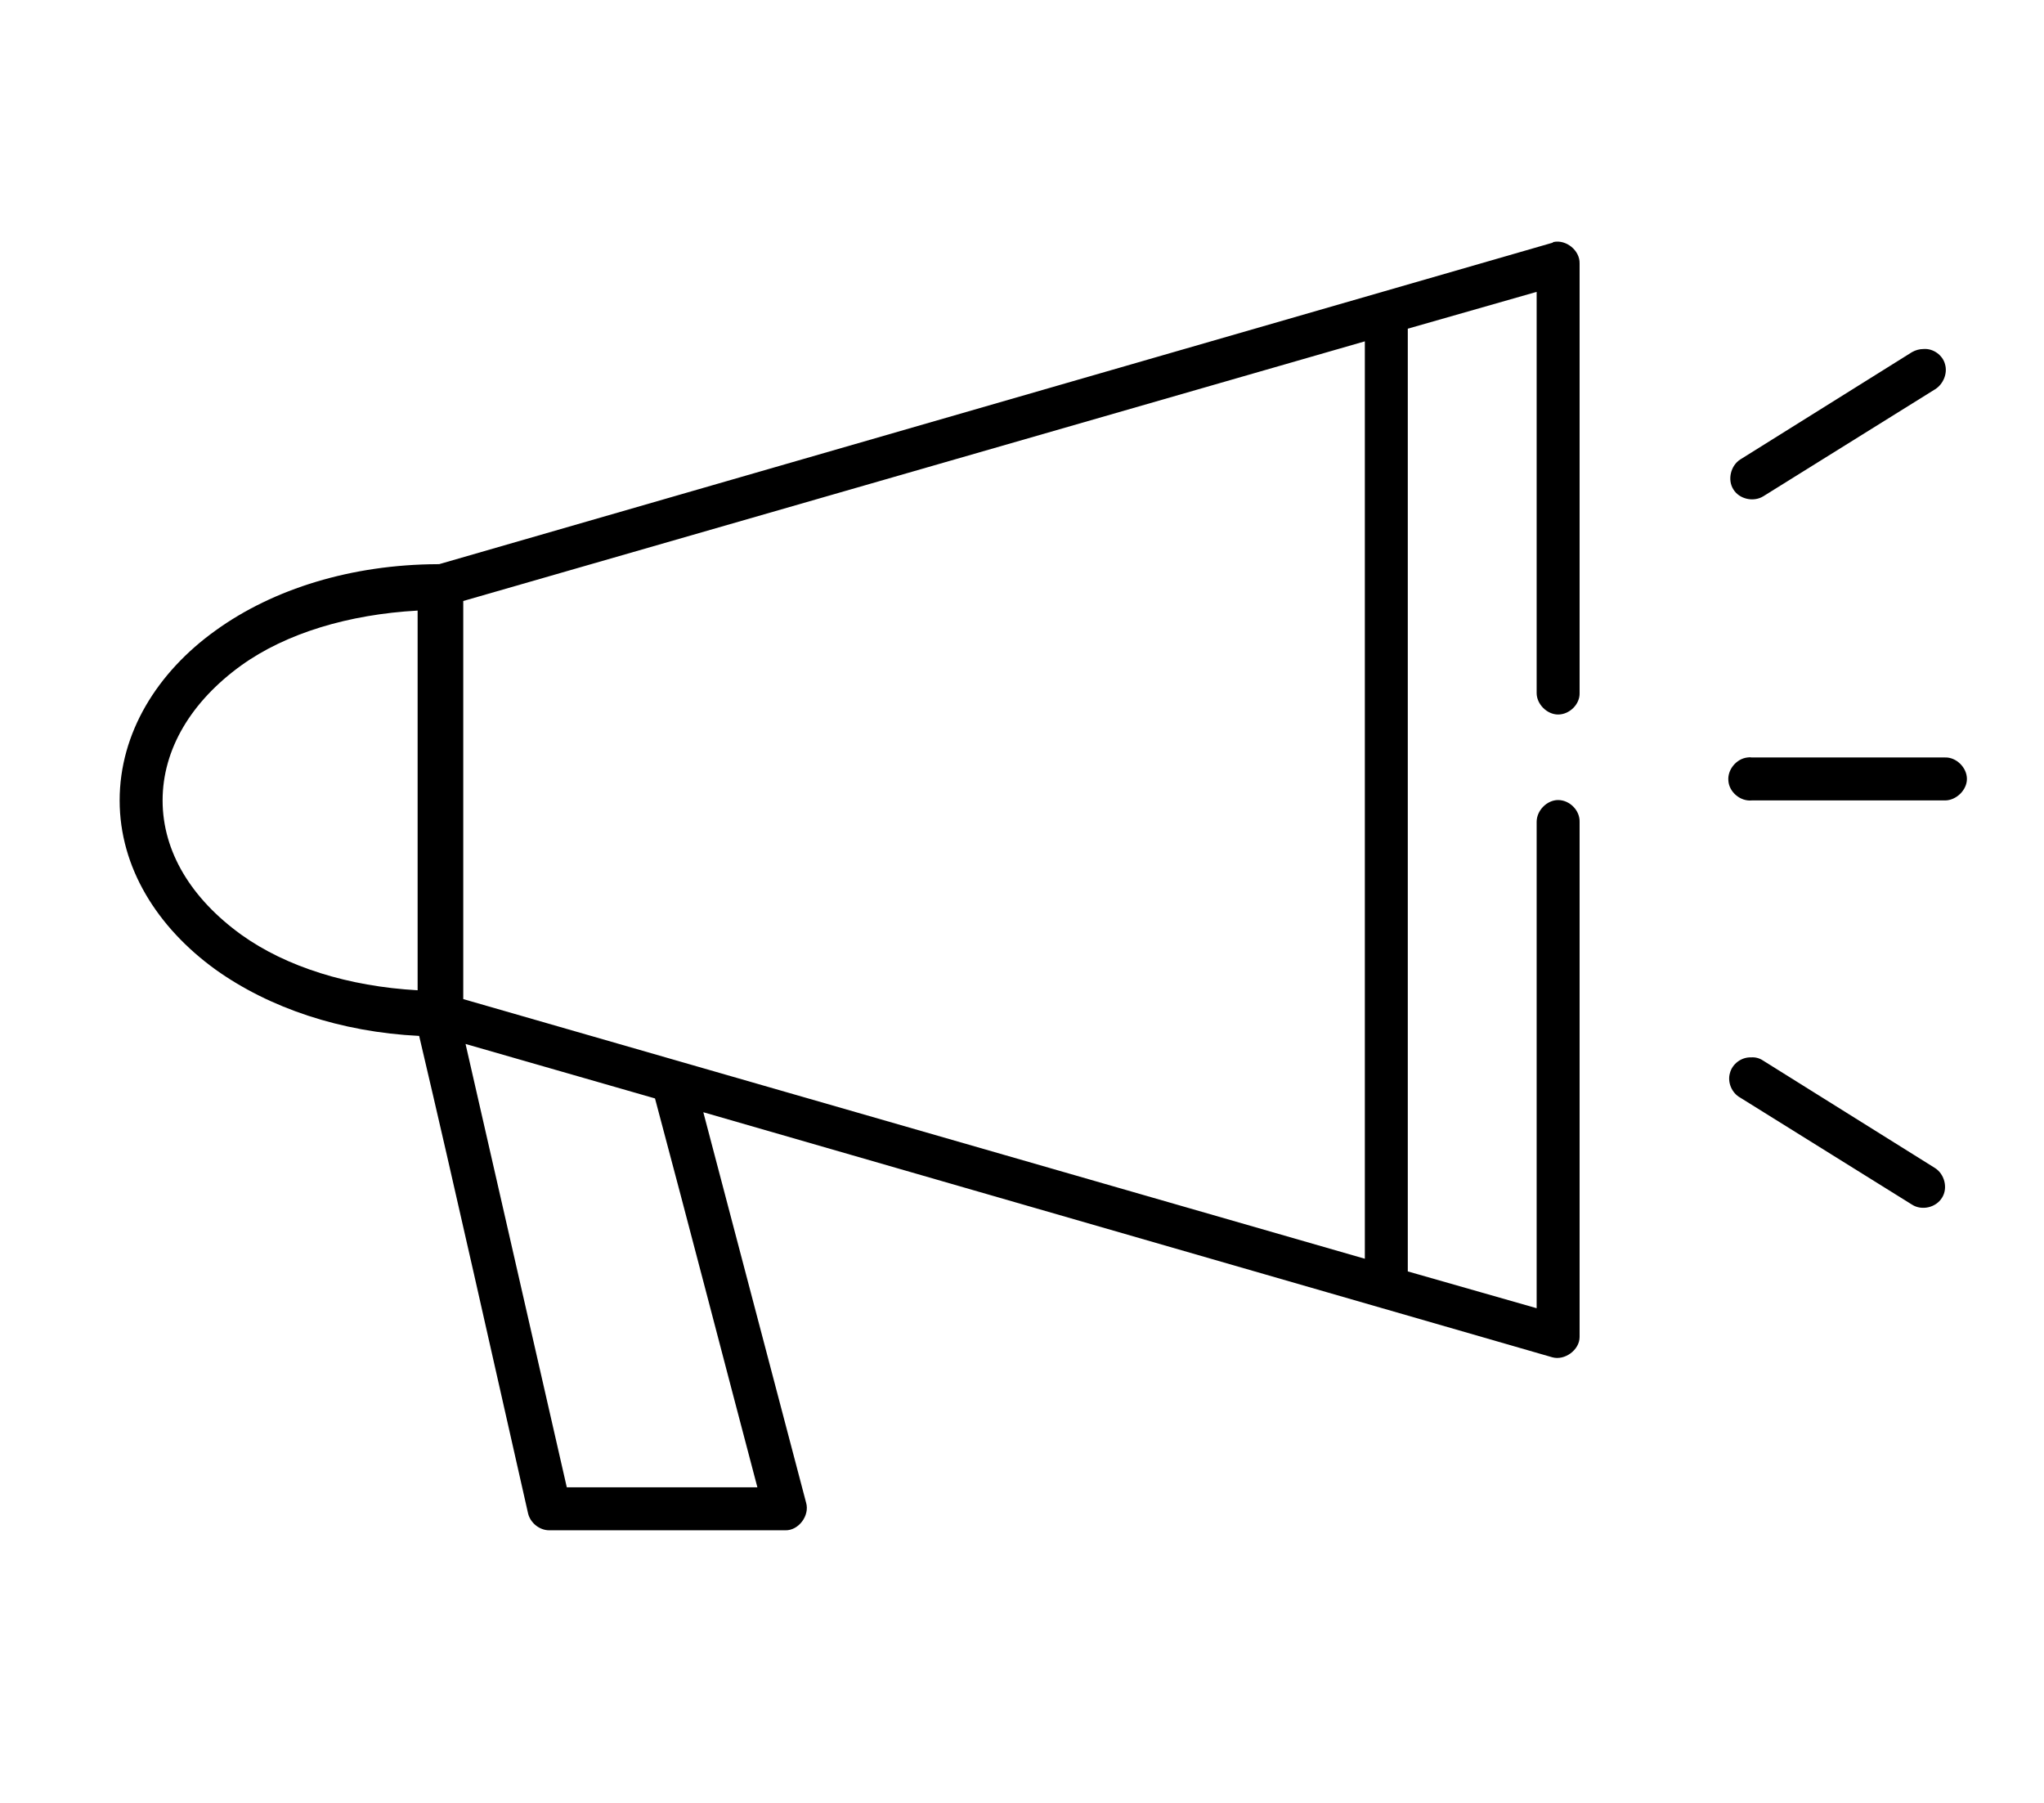 <svg version="1.2" xmlns="http://www.w3.org/2000/svg" viewBox="0 0 533 470" width="533" height="470"><style></style><path fill-rule="evenodd" d="m405.1 63.1c3.3-0.7 6.9 2.2 6.8 5.6v112c0.1 2.9-2.6 5.6-5.6 5.6-2.9 0-5.6-2.7-5.6-5.6v-104.6l-33.6 9.6v245.8l33.6 9.6v-126.8c0-3 2.7-5.7 5.6-5.7 3 0 5.7 2.7 5.6 5.7v134.3c0 3.4-3.9 6.2-7.1 5.3l-221.4-63.9 26.8 101.8c1 3.4-2 7.3-5.4 7.2h-61.6c-2.5 0-4.9-1.9-5.5-4.4-9.4-41.4-18.7-83.3-28.4-124.5-20.5-1-39.1-7.3-53.1-17.3-15.2-11-25-26.6-25-44.1 0-17.6 9.8-33.4 25-44.3 15.1-10.9 35.5-17.2 57.9-17.3h0.4l290.3-83.8q0.1-0.1 0.3-0.2zm-284.3 93.6v103.8l235.1 67.7v-239.2zm386.4-61.7c0.7 2.4-0.5 5.2-2.6 6.5l-44.8 27.9c-2.6 1.6-6.3 0.7-7.8-1.8-1.6-2.5-0.7-6.2 1.8-7.8l44.8-28c0.9-0.5 1.9-0.8 3-0.8 2.5-0.2 5 1.6 5.6 4zm-444.3 78.5c-13 9.4-20.5 21.8-20.5 35.2 0 13.4 7.5 25.6 20.5 35 11.7 8.4 28 13.5 46 14.5v-99c-18 1-34.3 5.9-46 14.3zm393.9 24h50.4c2.9-0.1 5.7 2.6 5.7 5.6 0 2.9-2.8 5.6-5.7 5.6h-50.4c-3 0.3-5.9-2.2-6.1-5.1-0.3-2.9 2.1-5.8 5-6.1q0.6-0.1 1.1 0zm-309 190.3h49.7c-8.9-33.7-17.8-68.1-26.7-101.4l-49.4-14.2zm311.9-111.3l44.8 28c2.6 1.6 3.5 5.3 1.9 7.8-1.6 2.6-5.3 3.4-7.8 1.8l-44.8-27.9c-2.2-1.2-3.4-4-2.7-6.4 0.6-2.4 3-4.2 5.5-4.1 1.1-0.1 2.2 0.2 3.1 0.8z"/><path  d="m10.8 593.9q-1.5 0.7-3.1 1.1-1.5 0.4-3.2 0.4-5.1 0-8.1-2.9-3-2.8-3-7.7 0-4.9 3-7.7 3-2.9 8.1-2.9 1.7 0 3.2 0.4 1.6 0.4 3.1 1.1v4.3q-1.5-1-2.9-1.5-1.4-0.5-3-0.5-2.8 0-4.4 1.8-1.7 1.8-1.7 5 0 3.2 1.7 5 1.6 1.8 4.4 1.8 1.6 0 3-0.5 1.4-0.4 2.9-1.4z"/><path  d="m26.3 583.9q-0.7-0.3-1.3-0.5-0.6-0.1-1.3-0.1-1.9 0-2.9 1.2-1 1.2-1 3.4v7.1h-4.9v-15.3h4.9v2.5q0.9-1.5 2.2-2.2 1.2-0.7 2.9-0.7 0.2 0 0.5 0 0.3 0.1 0.9 0.1z"/><path fill-rule="evenodd" d="m44 587.3v1.4h-11.5q0.2 1.7 1.3 2.6 1.1 0.8 3 0.8 1.5 0 3.1-0.4 1.7-0.5 3.4-1.4v3.8q-1.8 0.6-3.5 0.9-1.7 0.4-3.5 0.4-4.1 0-6.4-2.1-2.3-2.1-2.3-5.9 0-3.8 2.2-5.9 2.3-2.2 6.2-2.2 3.7 0 5.8 2.2 2.2 2.2 2.2 5.8zm-5-1.6q0-1.4-0.8-2.3-0.9-0.8-2.2-0.8-1.4 0-2.3 0.8-0.9 0.8-1.1 2.3z"/><path fill-rule="evenodd" d="m62 586.3v8.7h-4.9v-2.3q-1 1.4-2.2 2.1-1.2 0.6-3 0.6-2.4 0-3.9-1.4-1.5-1.4-1.4-3.6-0.1-2.7 1.8-3.9 1.9-1.3 5.8-1.3h2.9v-0.4q0-1.1-0.9-1.7-0.9-0.5-2.9-0.5-1.5 0-2.9 0.3-1.4 0.3-2.5 0.9v-3.7q1.6-0.4 3.1-0.6 1.6-0.2 3.2-0.2 4.2 0 6 1.7 1.8 1.6 1.8 5.3zm-7.4 1.8q-1.6 0-2.3 0.5-0.8 0.5-0.8 1.6 0 0.9 0.6 1.4 0.6 0.5 1.7 0.5 1.4 0 2.4-0.9 0.9-1 0.9-2.5v-0.6z"/><path  d="m71.9 575.3v4.4h5.1v3.5h-5.1v6.5q0 1.1 0.5 1.4 0.4 0.4 1.6 0.4h2.6v3.5h-4.2q-2.9 0-4.2-1.2-1.2-1.2-1.2-4.1v-6.5h-2.4v-3.5h2.4v-4.4z"/><path fill-rule="evenodd" d="m95.3 587.3v1.4h-11.5q0.2 1.7 1.3 2.6 1 0.8 3 0.8 1.5 0 3.1-0.4 1.6-0.5 3.3-1.4v3.8q-1.7 0.6-3.4 0.9-1.8 0.4-3.5 0.4-4.2 0-6.5-2.1-2.3-2.1-2.3-5.9 0-3.8 2.3-5.9 2.3-2.2 6.2-2.2 3.6 0 5.8 2.2 2.2 2.2 2.2 5.8zm-5.1-1.6q0-1.4-0.8-2.3-0.8-0.8-2.1-0.8-1.4 0-2.3 0.8-0.9 0.8-1.1 2.3z"/><path fill-rule="evenodd" d="m109.4 581.9v-8.2h4.9v21.3h-4.9v-2.2q-1 1.3-2.2 2-1.3 0.6-2.9 0.6-2.8 0-4.6-2.3-1.8-2.2-1.8-5.7 0-3.6 1.8-5.8 1.8-2.3 4.6-2.3 1.6 0 2.8 0.7 1.3 0.6 2.3 1.9zm-3.2 9.9q1.5 0 2.4-1.1 0.8-1.1 0.8-3.3 0-2.2-0.8-3.4-0.9-1.1-2.4-1.1-1.6 0-2.4 1.1-0.9 1.2-0.9 3.4 0 2.1 0.9 3.3 0.8 1.1 2.4 1.1z"/><path fill-rule="evenodd" d="m133.7 581.9q1-1.3 2.2-1.9 1.2-0.7 2.8-0.7 2.9 0 4.7 2.3 1.8 2.2 1.8 5.8 0 3.5-1.8 5.7-1.8 2.3-4.7 2.3-1.6 0-2.8-0.6-1.2-0.7-2.2-2v2.2h-4.9v-21.3h4.9zm3.2 9.9q1.6 0 2.4-1.1 0.8-1.2 0.8-3.3 0-2.2-0.8-3.4-0.8-1.1-2.4-1.1-1.6 0-2.4 1.1-0.8 1.2-0.8 3.4 0 2.1 0.8 3.3 0.8 1.1 2.4 1.1z"/><path  d="m146.8 579.7h4.9l4.1 10.4 3.5-10.4h4.9l-6.4 16.8q-1 2.5-2.3 3.5-1.3 1-3.4 1h-2.9v-3.2h1.6q1.2 0 1.8-0.4 0.6-0.4 0.9-1.4l0.1-0.4z"/><path  d="m174.9 579.7h4.9l3.8 10.6 3.8-10.6h4.9l-6 15.3h-5.4z"/><path  d="m195.1 579.7h4.9v15.3h-4.9zm0-6h4.9v4h-4.9z"/><path fill-rule="evenodd" d="m215.1 592.4q-1 1.3-2.3 2-1.2 0.6-2.8 0.6-2.8 0-4.6-2.2-1.8-2.2-1.8-5.6 0-3.5 1.8-5.7 1.8-2.2 4.6-2.2 1.6 0 2.8 0.7 1.3 0.6 2.3 2v-2.3h4.9v13.8q0 3.6-2.3 5.6-2.4 1.9-6.8 1.9-1.4 0-2.8-0.2-1.3-0.2-2.7-0.6v-3.9q1.3 0.8 2.5 1.1 1.3 0.4 2.5 0.4 2.4 0 3.5-1 1.2-1.1 1.2-3.3zm-3.3-9.6q-1.5 0-2.3 1.1-0.9 1.2-0.9 3.2 0 2.1 0.8 3.2 0.9 1.1 2.4 1.1 1.6 0 2.4-1.1 0.9-1.1 0.9-3.2 0-2-0.9-3.2-0.8-1.1-2.4-1.1z"/><path fill-rule="evenodd" d="m232 579.3q3.9 0 6.2 2.2 2.2 2.1 2.2 5.9 0 3.7-2.2 5.9-2.3 2.1-6.2 2.1-4 0-6.2-2.1-2.3-2.2-2.3-5.9 0-3.8 2.3-5.9 2.2-2.2 6.2-2.2zm0 3.5q-1.6 0-2.5 1.2-0.9 1.2-0.9 3.4 0 2.2 0.9 3.3 0.9 1.2 2.5 1.2 1.6 0 2.4-1.2 0.9-1.1 0.9-3.3 0-2.2-0.9-3.4-0.8-1.2-2.4-1.2z"/><path  d="m255.3 583.9q-0.6-0.3-1.3-0.5-0.6-0.1-1.3-0.1-1.8 0-2.9 1.2-1 1.2-1 3.4v7.1h-4.9v-15.3h4.9v2.5q1-1.5 2.2-2.2 1.2-0.7 2.9-0.7 0.3 0 0.6 0 0.2 0.1 0.8 0.1z"/><path  d="m273.1 585.7v9.3h-4.9v-7.1q0-2-0.1-2.8-0.1-0.7-0.3-1.1-0.3-0.5-0.8-0.7-0.5-0.3-1.1-0.3-1.5 0-2.4 1.2-0.9 1.2-0.9 3.3v7.5h-4.8v-15.3h4.8v2.2q1.1-1.3 2.4-1.9 1.2-0.7 2.7-0.7 2.7 0 4.1 1.7 1.3 1.6 1.3 4.7z"/><path  d="m4.4 601.7v3.2h-2.7q-1 0-1.4 0.4-0.4 0.4-0.4 1.3v1.1h4.1v3.5h-4.1v11.8h-4.9v-11.8h-2.5v-3.5h2.5v-1.1q0-2.5 1.4-3.7 1.3-1.2 4.3-1.2z"/><path  d="m17.9 611.9q-0.6-0.3-1.3-0.5-0.6-0.1-1.2-0.1-1.9 0-3 1.2-1 1.2-1 3.4v7.1h-4.9v-15.3h4.9v2.5q1-1.5 2.2-2.2 1.2-0.7 2.9-0.7 0.3 0 0.6 0 0.3 0.1 0.8 0.1z"/><path fill-rule="evenodd" d="m27.6 607.3q4 0 6.2 2.2 2.2 2.1 2.2 5.9 0 3.7-2.2 5.9-2.2 2.1-6.2 2.1-3.9 0-6.2-2.1-2.2-2.2-2.2-5.9 0-3.8 2.2-5.9 2.3-2.2 6.2-2.2zm0 3.5q-1.6 0-2.5 1.2-0.8 1.2-0.8 3.4 0 2.2 0.8 3.3 0.9 1.2 2.5 1.2 1.6 0 2.5-1.2 0.8-1.1 0.8-3.3 0-2.2-0.8-3.4-0.9-1.2-2.5-1.2z"/><path  d="m53.8 610.2q0.9-1.4 2.2-2.1 1.3-0.8 2.8-0.8 2.6 0 4 1.7 1.4 1.6 1.4 4.7v9.3h-4.9v-8-0.3q0-0.2 0-0.6 0-1.6-0.5-2.4-0.5-0.7-1.5-0.7-1.4 0-2.2 1.2-0.8 1.1-0.8 3.3v7.5h-4.9v-8q0-2.5-0.4-3.3-0.5-0.7-1.6-0.7-1.4 0-2.2 1.2-0.7 1.1-0.7 3.3v7.5h-4.9v-15.3h4.9v2.2q0.9-1.3 2-1.9 1.2-0.7 2.6-0.7 1.6 0 2.8 0.8 1.2 0.7 1.9 2.1z"/><path  d="m83.9 603.3v4.4h5v3.5h-5v6.5q0 1.1 0.4 1.4 0.4 0.4 1.6 0.4h2.6v3.5h-4.2q-2.9 0-4.1-1.2-1.3-1.2-1.3-4.1v-6.5h-2.4v-3.5h2.4v-4.4z"/><path  d="m107.3 613.7v9.3h-4.9v-7.1q0-2-0.1-2.8-0.1-0.7-0.3-1.1-0.3-0.5-0.8-0.7-0.5-0.3-1.1-0.3-1.6 0-2.4 1.2-0.9 1.2-0.9 3.3v7.5h-4.9v-21.3h4.9v8.2q1.1-1.3 2.3-1.9 1.3-0.7 2.8-0.7 2.6 0 4 1.7 1.4 1.6 1.4 4.7z"/><path fill-rule="evenodd" d="m127.1 615.3v1.4h-11.4q0.1 1.7 1.2 2.6 1.1 0.8 3 0.8 1.5 0 3.1-0.4 1.7-0.5 3.4-1.4v3.8q-1.8 0.6-3.5 0.9-1.7 0.4-3.5 0.4-4.1 0-6.4-2.1-2.3-2.1-2.3-5.9 0-3.8 2.2-5.9 2.3-2.2 6.3-2.2 3.6 0 5.7 2.2 2.2 2.2 2.2 5.8zm-5-1.6q0-1.4-0.8-2.3-0.8-0.8-2.2-0.8-1.4 0-2.3 0.8-0.9 0.8-1.1 2.3z"/><path  d="m140.8 602.6h5.9l7.4 14v-14h5v20.4h-5.9l-7.4-14v14h-5z"/><path fill-rule="evenodd" d="m171.3 607.3q3.9 0 6.2 2.2 2.2 2.1 2.2 5.9 0 3.7-2.2 5.9-2.3 2.1-6.2 2.1-4 0-6.2-2.1-2.3-2.2-2.3-5.9 0-3.8 2.3-5.9 2.2-2.2 6.2-2.2zm0 3.5q-1.6 0-2.5 1.2-0.9 1.2-0.9 3.4 0 2.2 0.9 3.3 0.9 1.2 2.5 1.2 1.6 0 2.4-1.2 0.9-1.1 0.9-3.3 0-2.2-0.9-3.4-0.8-1.2-2.4-1.2z"/><path  d="m183.1 617v-9.3h4.9v1.5q0 1.3 0 3.1 0 1.9 0 2.5 0 1.9 0.1 2.7 0.1 0.8 0.3 1.2 0.3 0.5 0.8 0.7 0.5 0.3 1.1 0.3 1.5 0 2.4-1.2 0.9-1.2 0.9-3.3v-7.5h4.9v15.3h-4.9v-2.2q-1.1 1.3-2.4 2-1.2 0.6-2.7 0.6-2.7 0-4-1.6-1.4-1.7-1.4-4.8z"/><path  d="m218.6 613.7v9.3h-5v-7.1q0-2-0.1-2.8 0-0.7-0.3-1.1-0.2-0.5-0.7-0.7-0.5-0.3-1.2-0.3-1.5 0-2.4 1.2-0.8 1.2-0.8 3.3v7.5h-4.9v-15.3h4.9v2.2q1.1-1.3 2.3-1.9 1.3-0.7 2.8-0.7 2.6 0 4 1.7 1.4 1.6 1.4 4.7z"/><path fill-rule="evenodd" d="m233.1 602.6h8.7q3.9 0 6 1.7 2.1 1.8 2.1 5 0 3.2-2.1 4.9-2.1 1.7-6 1.7h-3.5v7.1h-5.2zm5.2 3.8v5.7h2.9q1.6 0 2.4-0.7 0.8-0.8 0.8-2.1 0-1.4-0.8-2.2-0.8-0.7-2.4-0.7z"/><path  d="m264.7 611.9q-0.6-0.3-1.2-0.5-0.7-0.1-1.3-0.1-1.9 0-2.9 1.2-1 1.2-1 3.4v7.1h-4.9v-15.3h4.9v2.5q0.9-1.5 2.1-2.2 1.3-0.7 3-0.7 0.2 0 0.5 0 0.3 0.1 0.8 0.1z"/><path fill-rule="evenodd" d="m274.5 607.3q3.9 0 6.1 2.2 2.2 2.1 2.3 5.9-0.1 3.7-2.3 5.9-2.2 2.1-6.1 2.1-4 0-6.2-2.1-2.3-2.2-2.3-5.9 0-3.8 2.3-5.9 2.2-2.2 6.2-2.2zm0 3.5q-1.7 0-2.5 1.2-0.9 1.2-0.9 3.4 0 2.2 0.9 3.3 0.8 1.2 2.5 1.2 1.6 0 2.4-1.2 0.9-1.1 0.9-3.3 0-2.2-0.9-3.4-0.8-1.2-2.4-1.2z"/><path  d="m286.4 607.7h4.9v15q0 3.1-1.5 4.7-1.4 1.6-4.3 1.6h-2.4v-3.2h0.9q1.4 0 1.9-0.6 0.5-0.6 0.5-2.5zm0-5.9h4.9v4h-4.9z"/><path fill-rule="evenodd" d="m311.3 615.3v1.4h-11.5q0.2 1.7 1.3 2.6 1.1 0.8 3 0.8 1.5 0 3.1-0.4 1.7-0.5 3.4-1.4v3.8q-1.8 0.6-3.5 0.9-1.7 0.4-3.5 0.4-4.1 0-6.4-2.1-2.3-2.1-2.3-5.9 0-3.8 2.2-5.9 2.3-2.2 6.2-2.2 3.7 0 5.8 2.2 2.2 2.2 2.2 5.8zm-5-1.6q0-1.4-0.8-2.3-0.9-0.8-2.2-0.8-1.4 0-2.3 0.8-0.9 0.8-1.1 2.3z"/><path  d="m327.4 608.2v4q-1-0.7-2-1.1-1-0.3-2.1-0.3-2.1 0-3.2 1.2-1.2 1.2-1.2 3.4 0 2.1 1.2 3.3 1.1 1.2 3.2 1.2 1.1 0 2.2-0.3 1-0.4 1.9-1.1v4q-1.2 0.5-2.4 0.7-1.1 0.2-2.3 0.2-4.2 0-6.5-2.1-2.4-2.2-2.3-5.9-0.1-3.8 2.3-6 2.3-2.1 6.5-2.1 1.2 0 2.3 0.2 1.2 0.2 2.4 0.7z"/><path  d="m336.9 603.3v4.4h5.1v3.5h-5.1v6.5q0 1.1 0.5 1.4 0.4 0.4 1.6 0.4h2.6v3.5h-4.2q-2.9 0-4.2-1.2-1.2-1.2-1.2-4.1v-6.5h-2.4v-3.5h2.4v-4.4z"/></svg>